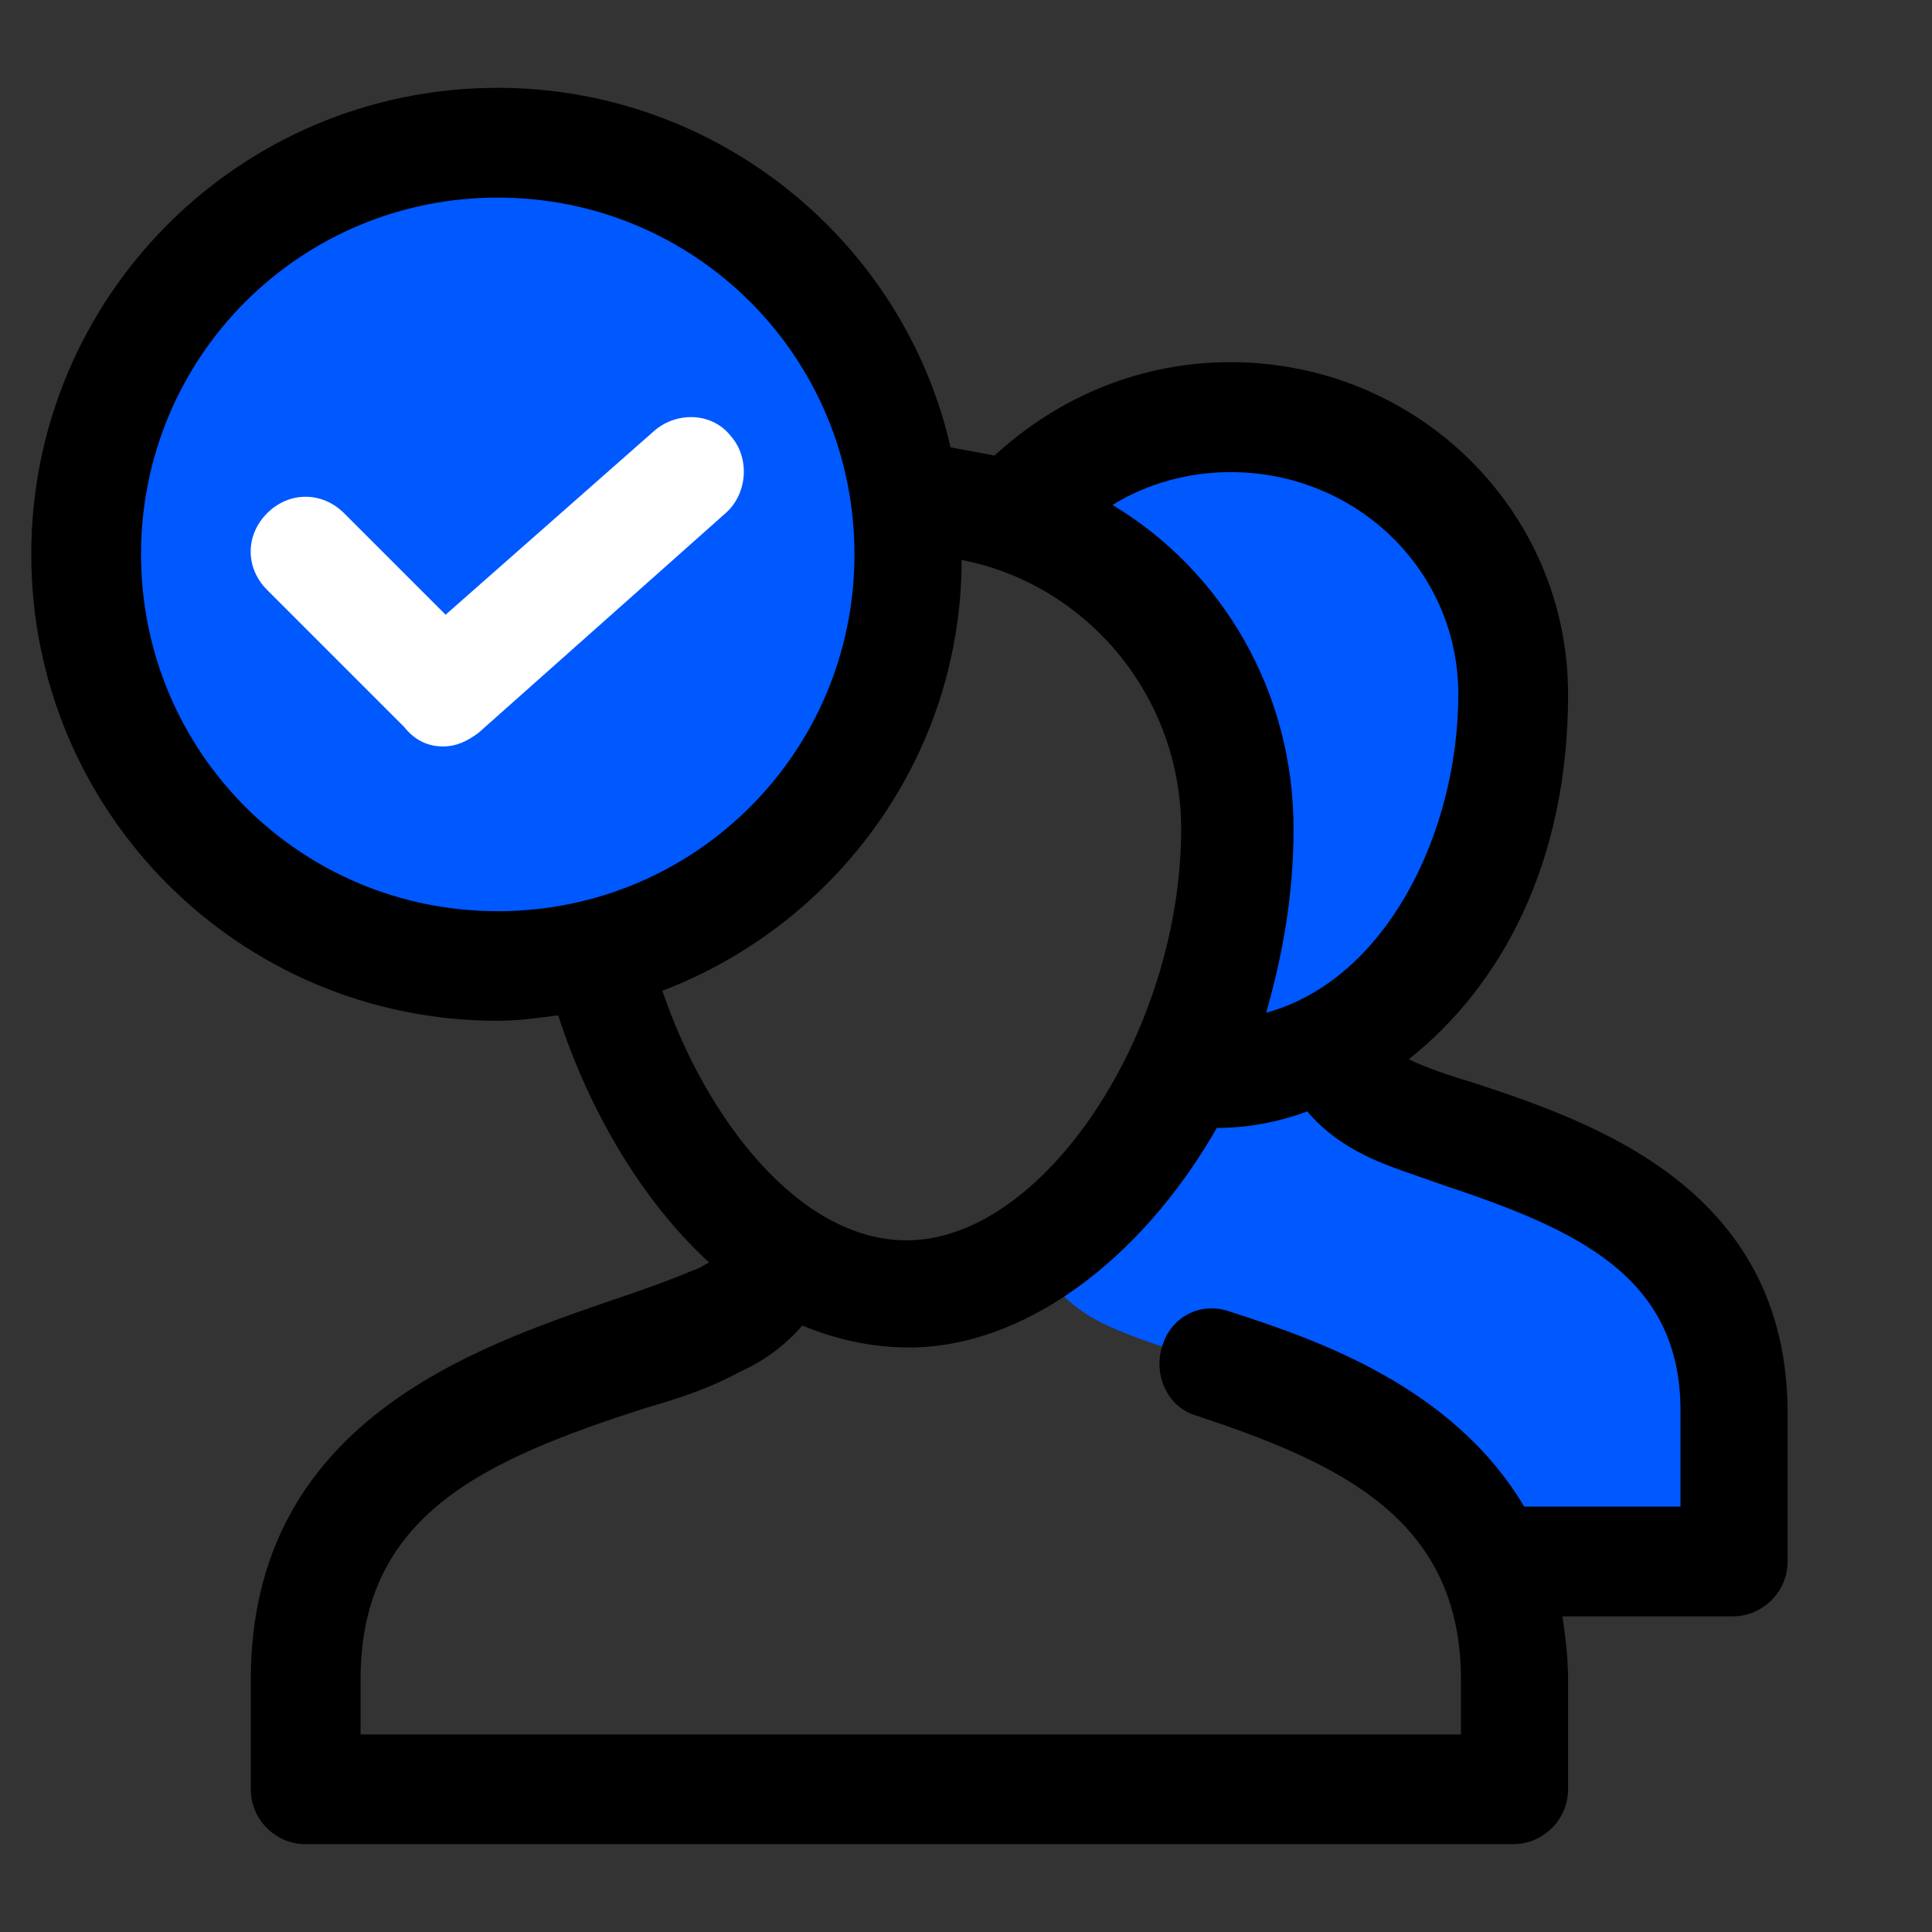 <?xml version="1.0" encoding="UTF-8"?>
<svg xmlns:xlink="http://www.w3.org/1999/xlink" xmlns="http://www.w3.org/2000/svg" width="28" height="28" viewBox="0 0 11 11" fill="none" class="icon-16 ml-2">
  <rect x="0" y="0" width="11" height="11" fill="#333333" stroke="none"/>
  <g clip-path="url(#clip0_11344_77542)" fill="none">
    <path d="M7.771 6.406C7.631 6.344 7.537 6.234 7.459 6.125H7.068H7.053H6.725C6.49 6.609 6.162 7.016 5.771 7.219H5.928C6.006 7.344 6.115 7.453 6.271 7.531C6.771 7.781 7.975 7.938 8.428 8.781H9.865V8.219C9.865 6.828 8.334 6.688 7.771 6.406ZM7.068 6.125C7.928 6.125 8.615 4.969 8.615 3.922C8.615 3.141 8.021 2.484 7.271 2.391C7.256 2.391 7.256 2.391 7.24 2.391C7.225 2.391 7.209 2.391 7.193 2.391C7.162 2.391 7.115 2.391 7.084 2.391H7.068H7.053C7.021 2.391 6.975 2.391 6.943 2.391C6.928 2.391 6.912 2.391 6.896 2.391C6.881 2.391 6.881 2.391 6.865 2.391C6.459 2.453 6.1 2.656 5.85 2.969C6.537 3.234 7.053 3.922 7.053 4.719C7.053 5.172 6.943 5.656 6.74 6.078C6.85 6.109 6.943 6.125 7.068 6.125C7.053 6.125 7.053 6.125 7.068 6.125C7.053 6.125 7.068 6.125 7.068 6.125Z" fill="#0058FF"></path>
    <path d="M2.834 5.5C4.128 5.5 5.178 4.451 5.178 3.156C5.178 1.862 4.128 0.812 2.834 0.812C1.54 0.812 0.49 1.862 0.49 3.156C0.49 4.451 1.54 5.5 2.834 5.5Z" fill="#0058FF"></path>
    <path d="M8.412 6.172C8.256 6.125 8.115 6.078 8.021 6.031C8.553 5.609 8.928 4.906 8.928 3.953C8.928 2.906 8.068 2.062 7.006 2.062C6.506 2.062 6.037 2.25 5.662 2.594C5.584 2.578 5.49 2.562 5.412 2.547C5.146 1.375 4.084 0.5 2.834 0.5C1.365 0.5 0.178 1.688 0.178 3.156C0.178 4.625 1.365 5.812 2.834 5.812C2.943 5.812 3.053 5.797 3.178 5.781C3.35 6.312 3.646 6.828 4.037 7.188C4.006 7.203 3.99 7.219 3.943 7.234C3.834 7.281 3.662 7.344 3.475 7.406C2.709 7.672 1.428 8.094 1.428 9.562V10.188C1.428 10.359 1.568 10.5 1.74 10.5H8.615C8.787 10.5 8.928 10.359 8.928 10.188V9.562C8.928 9.438 8.912 9.312 8.896 9.203H9.865C10.037 9.203 10.178 9.062 10.178 8.891V8.047C10.178 6.766 9.068 6.391 8.412 6.172ZM7.006 2.688C7.725 2.688 8.303 3.25 8.303 3.953C8.303 4.734 7.896 5.578 7.209 5.766C7.303 5.438 7.365 5.094 7.365 4.719C7.365 3.938 6.959 3.25 6.334 2.875C6.537 2.75 6.771 2.688 7.006 2.688ZM0.803 3.156C0.803 2.031 1.709 1.125 2.834 1.125C3.959 1.125 4.865 2.031 4.865 3.156C4.865 4.281 3.959 5.188 2.834 5.188C1.709 5.188 0.803 4.281 0.803 3.156ZM3.771 5.641C4.756 5.266 5.475 4.312 5.475 3.188C6.193 3.328 6.725 3.969 6.725 4.719C6.725 5.875 5.943 7.062 5.162 7.062C4.553 7.062 4.021 6.375 3.771 5.641ZM9.553 8.578H8.678C8.271 7.891 7.49 7.625 7.006 7.469C6.834 7.406 6.662 7.5 6.615 7.672C6.568 7.828 6.646 8.016 6.818 8.062C7.615 8.328 8.318 8.641 8.318 9.562V9.875H2.053V9.562C2.053 8.625 2.756 8.312 3.678 8.016C3.896 7.953 4.068 7.891 4.209 7.812C4.35 7.75 4.475 7.656 4.568 7.547C4.756 7.625 4.959 7.672 5.178 7.672C5.818 7.672 6.49 7.188 6.928 6.422C7.1 6.422 7.271 6.391 7.443 6.328C7.537 6.438 7.646 6.516 7.771 6.578C7.896 6.641 8.053 6.688 8.225 6.75C8.975 7 9.568 7.266 9.568 8.031V8.578H9.553Z" fill="black"></path>
    <path d="M3.725 2.453L2.537 3.5L1.959 2.922C1.834 2.797 1.646 2.797 1.521 2.922C1.396 3.047 1.396 3.234 1.521 3.359L2.303 4.141C2.365 4.219 2.443 4.25 2.521 4.25C2.6 4.25 2.662 4.219 2.725 4.172L4.131 2.922C4.256 2.812 4.271 2.609 4.162 2.484C4.053 2.344 3.85 2.344 3.725 2.453Z" fill="#FFFFFF"></path>
  </g>
  <defs>
    <clipPath id="clip0_11344_77542">
      <rect width="10" height="10" fill="white" transform="translate(0.178 0.5)"></rect>
    </clipPath>
  </defs>
</svg>
